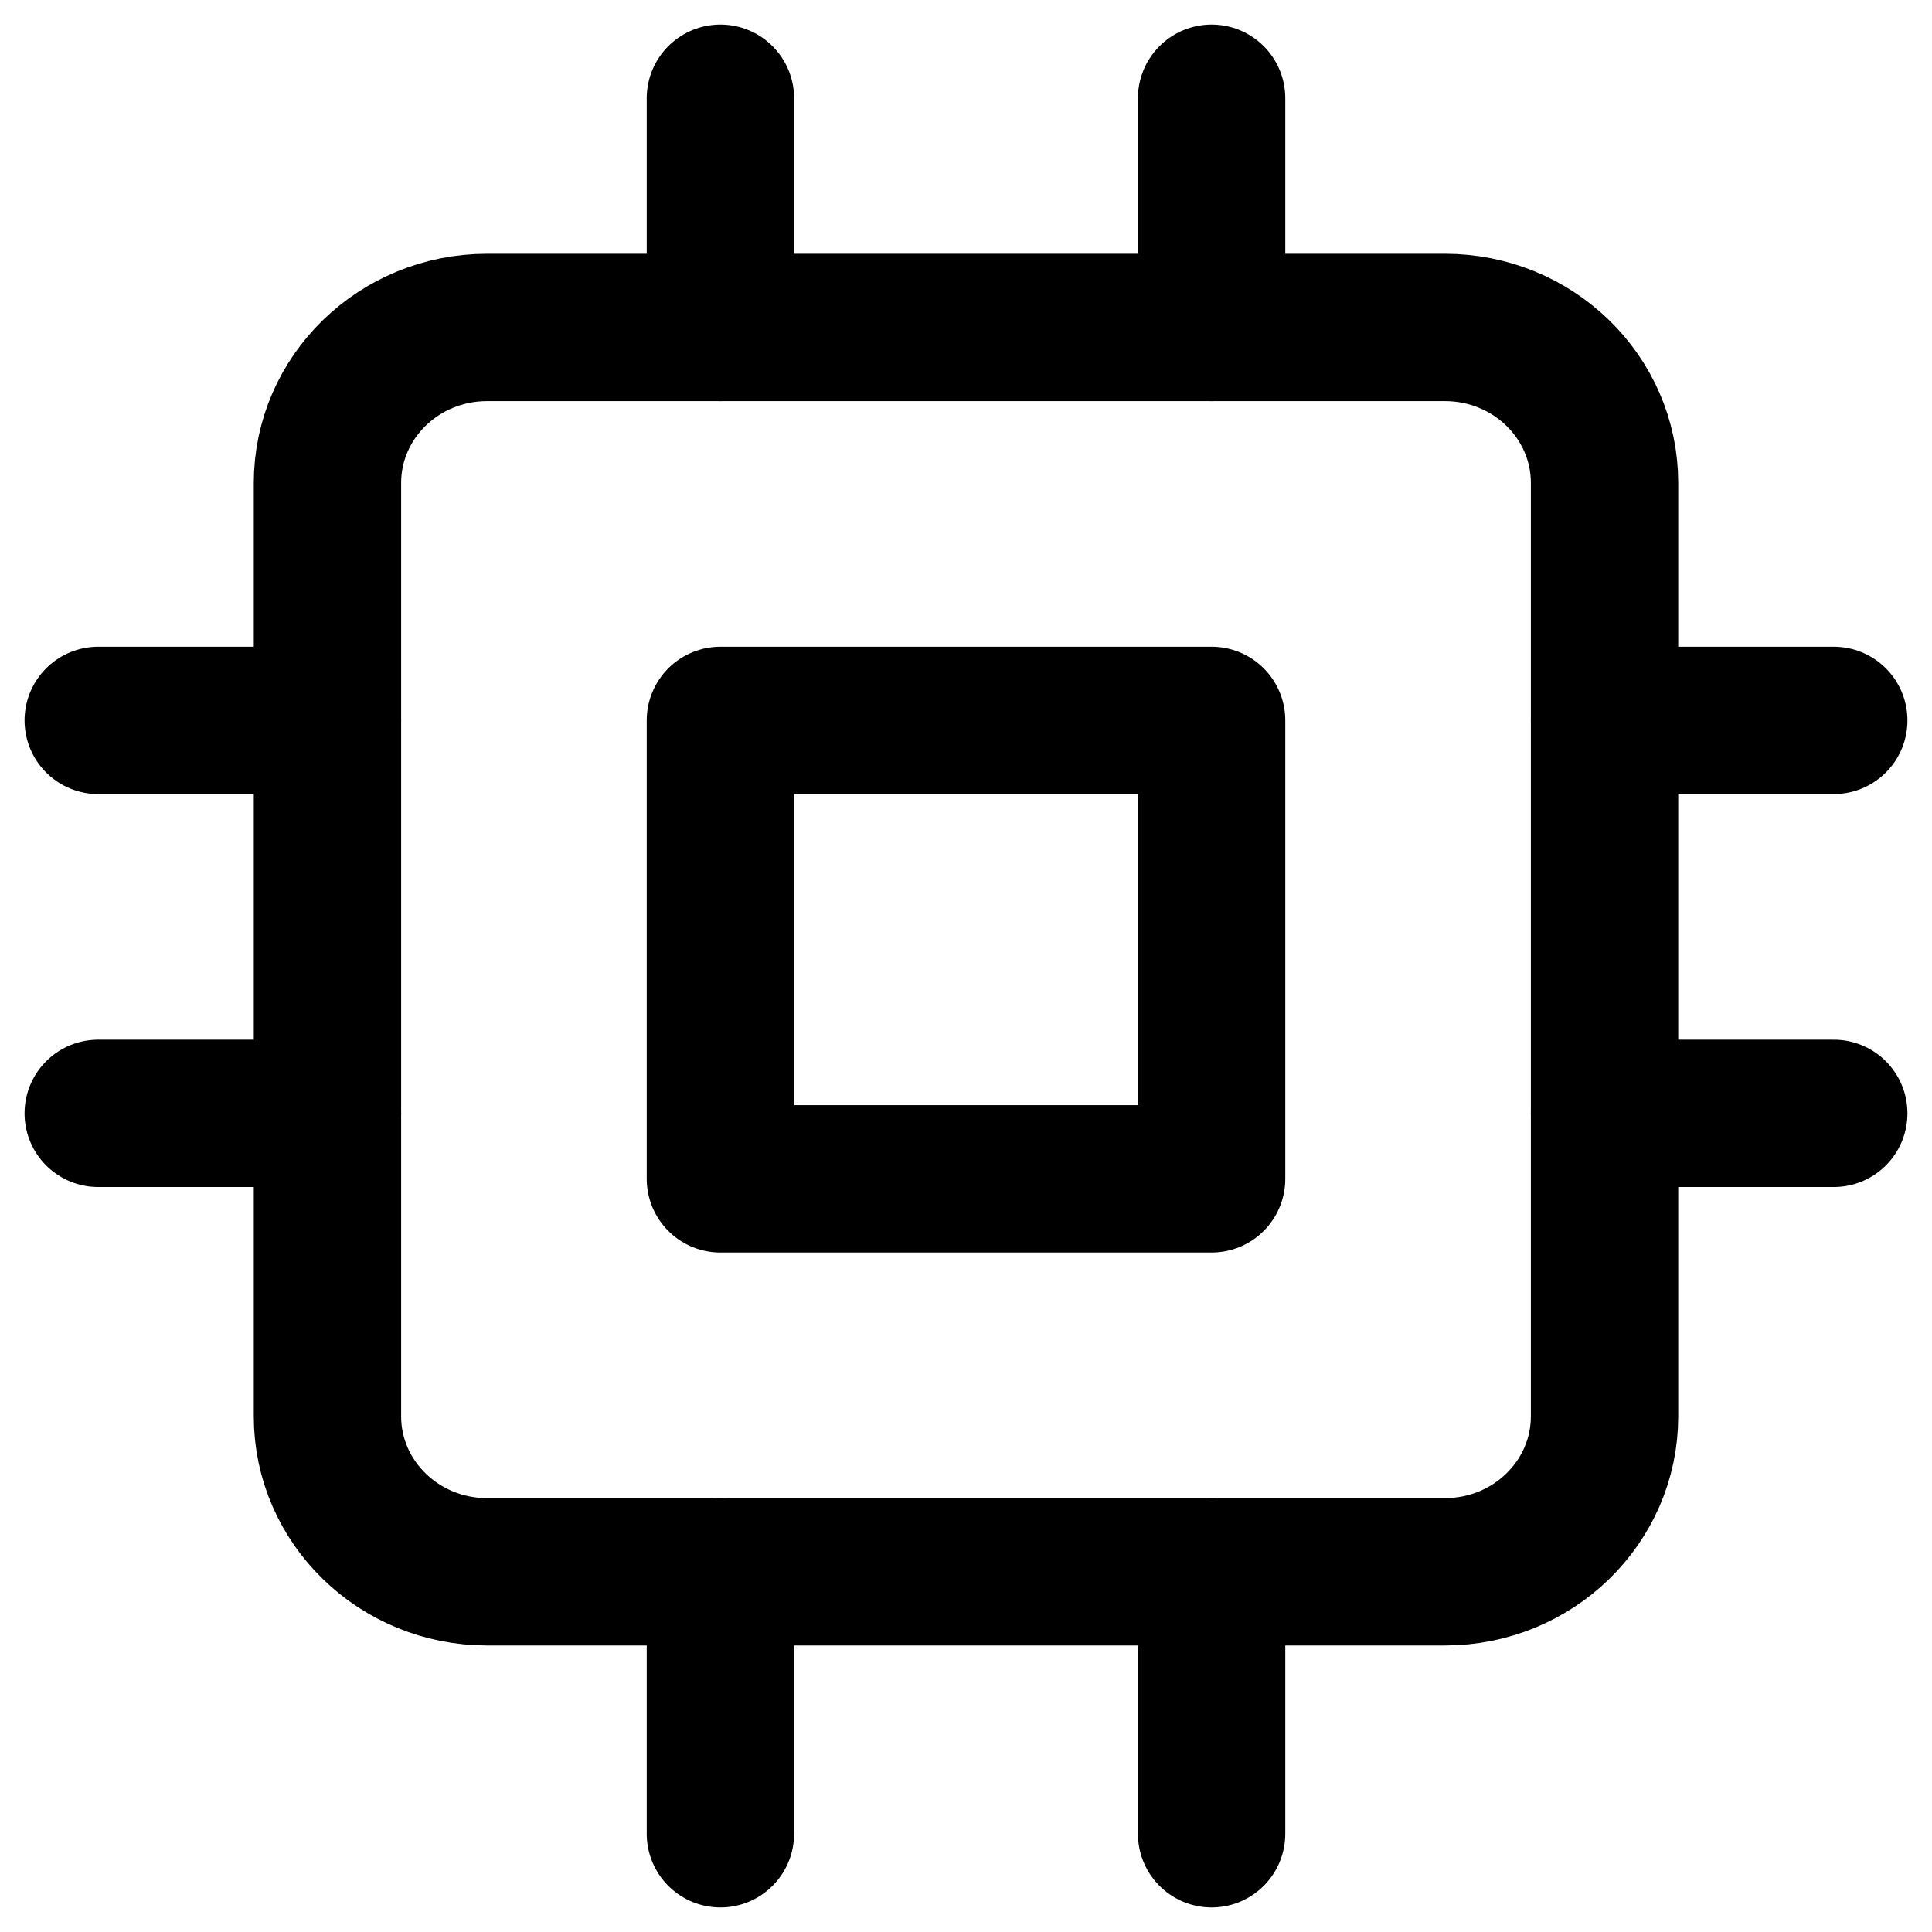 <?xml version="1.0" encoding="UTF-8"?> <svg xmlns="http://www.w3.org/2000/svg" width="59" height="59" viewBox="0 0 59 59" fill="none"><path d="M44.125 10H14.875C12.183 10 10 12.127 10 14.75V43.25C10 45.873 12.183 48 14.875 48H44.125C46.817 48 49 45.873 49 43.25V14.75C49 12.127 46.817 10 44.125 10Z" stroke="black" stroke-width="4.5" stroke-linecap="round" stroke-linejoin="round"></path><path d="M37 22H22V36H37V22Z" stroke="black" stroke-width="4.5" stroke-linecap="round" stroke-linejoin="round"></path><path d="M22 3V10" stroke="black" stroke-width="4.5" stroke-linecap="round" stroke-linejoin="round"></path><path d="M37 3V10" stroke="black" stroke-width="4.5" stroke-linecap="round" stroke-linejoin="round"></path><path d="M22 48V56" stroke="black" stroke-width="4.5" stroke-linecap="round" stroke-linejoin="round"></path><path d="M37 48V56" stroke="black" stroke-width="4.5" stroke-linecap="round" stroke-linejoin="round"></path><path d="M49 22H56" stroke="black" stroke-width="4.5" stroke-linecap="round" stroke-linejoin="round"></path><path d="M49 34H56" stroke="black" stroke-width="4.5" stroke-linecap="round" stroke-linejoin="round"></path><path d="M3 22H10" stroke="black" stroke-width="4.5" stroke-linecap="round" stroke-linejoin="round"></path><path d="M3 34H10" stroke="black" stroke-width="4.5" stroke-linecap="round" stroke-linejoin="round"></path></svg> 